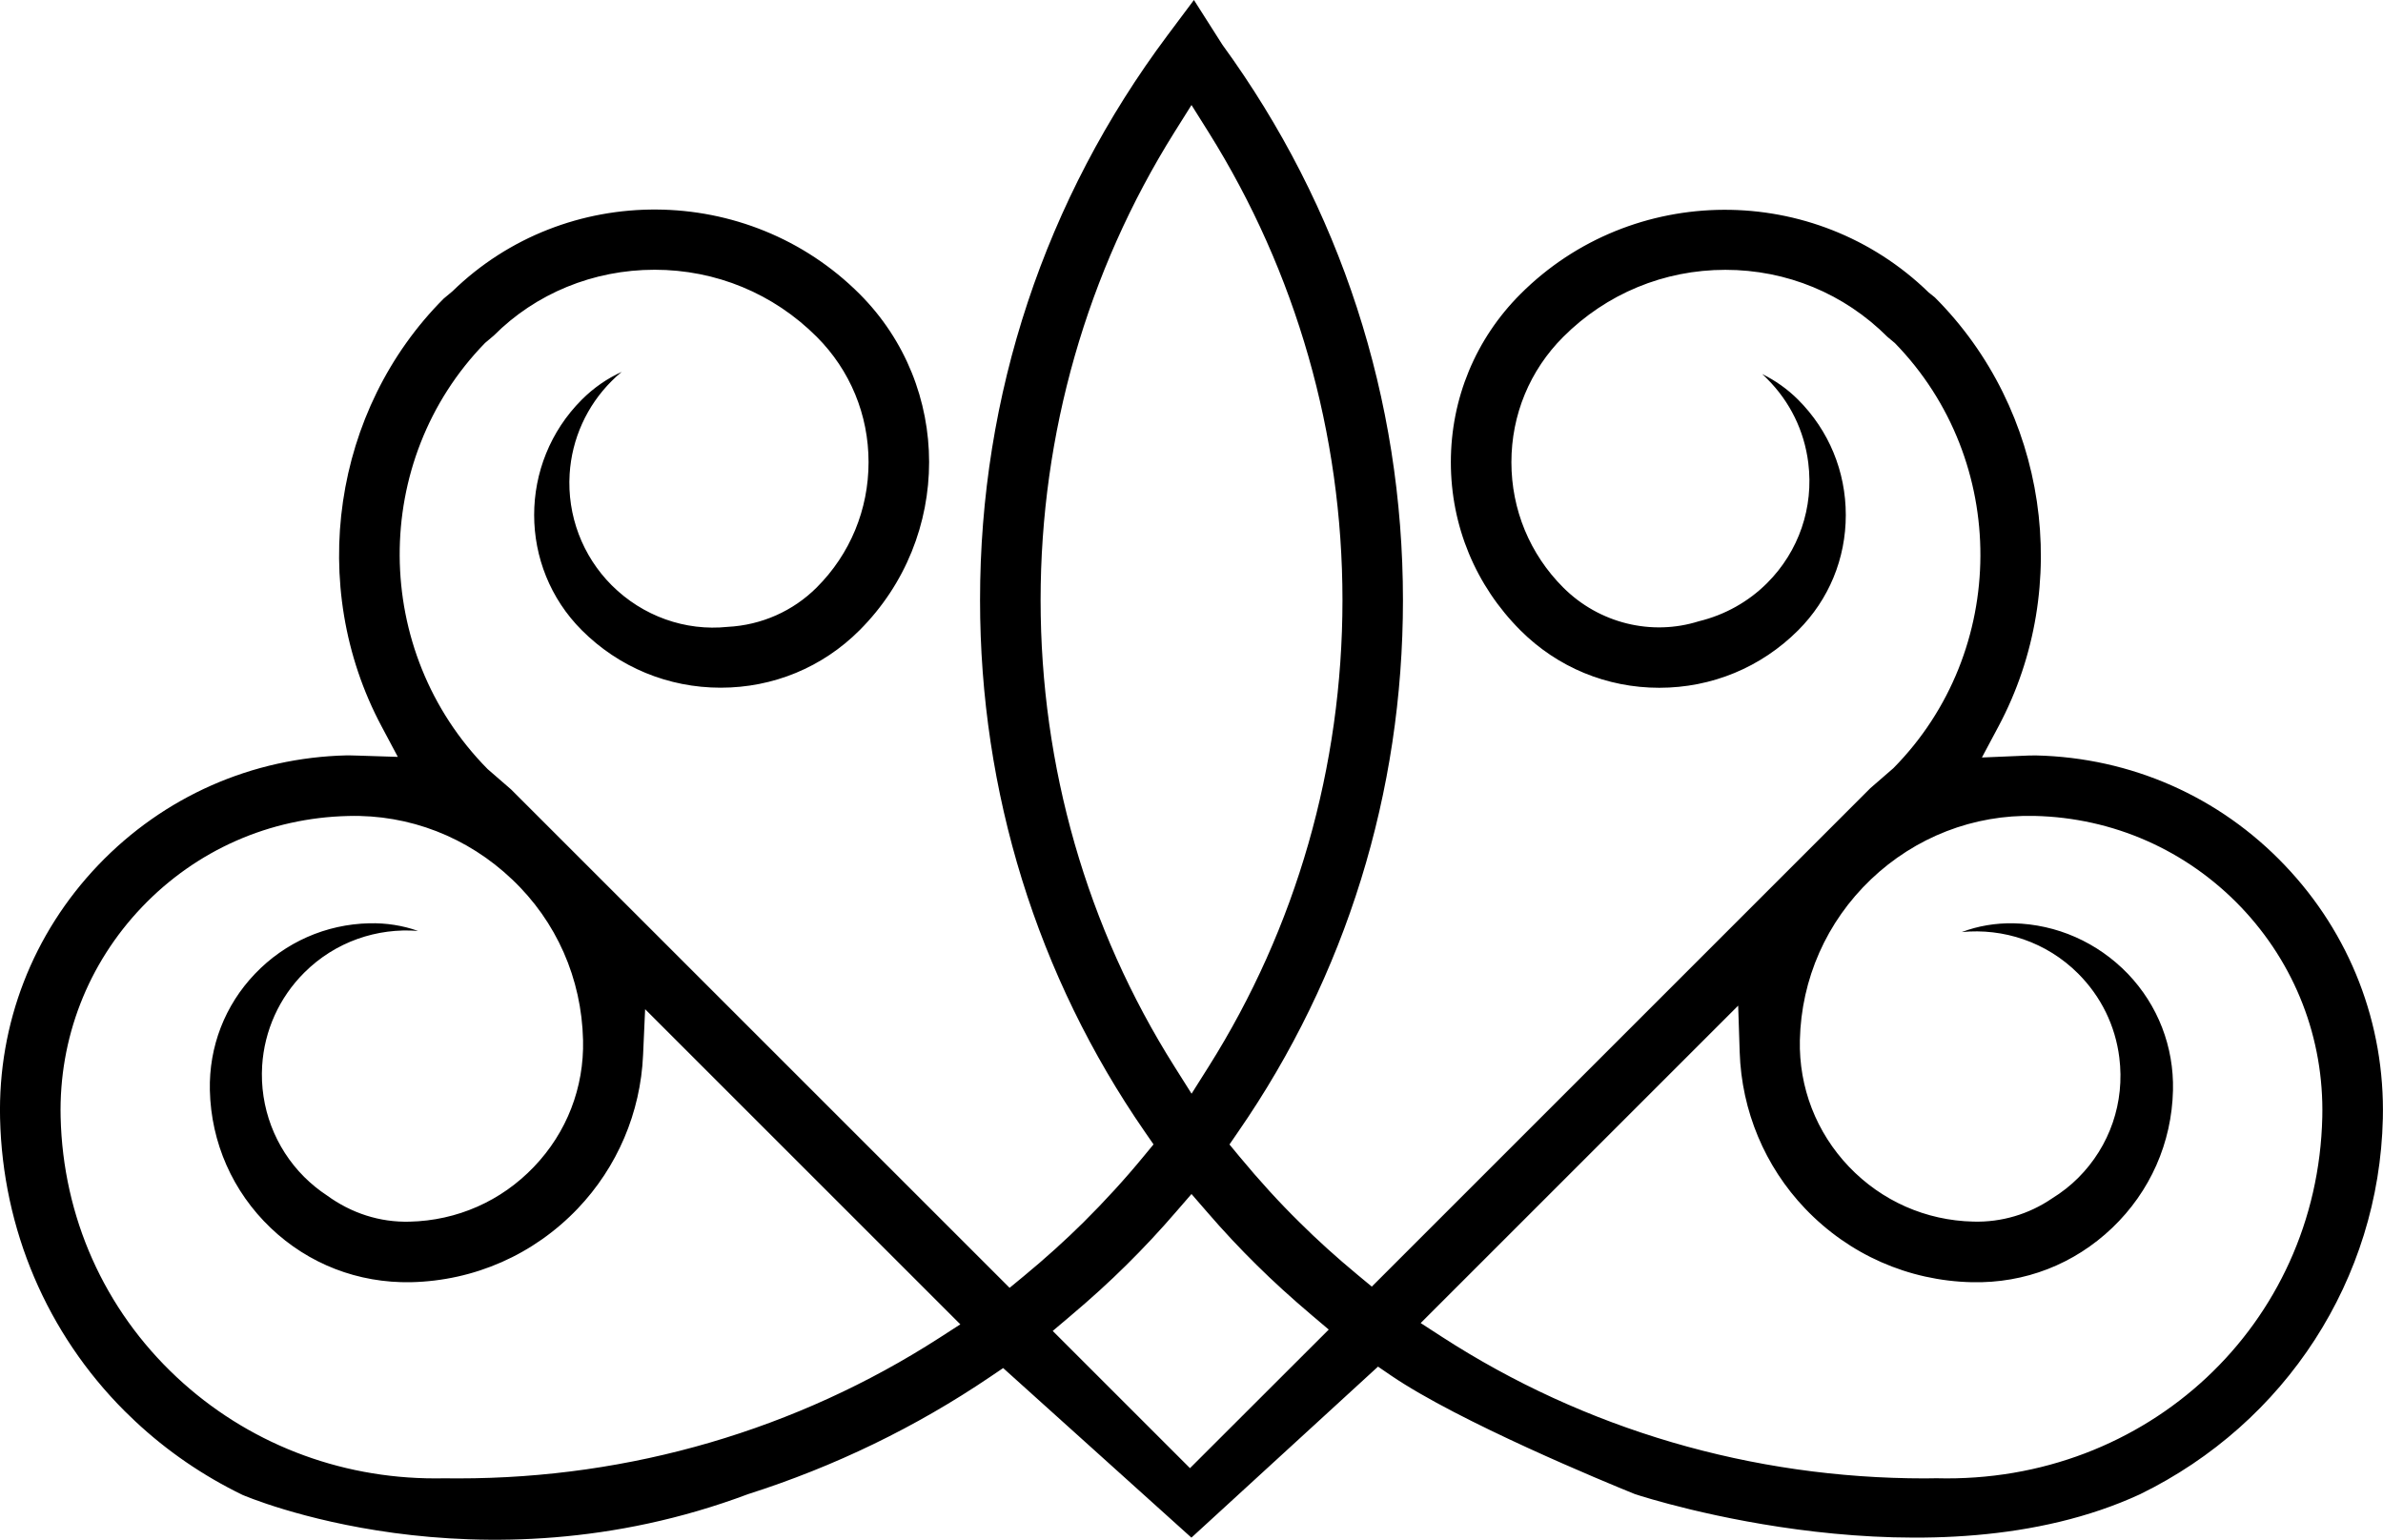 <?xml version="1.0" encoding="utf-8"?>
<!-- Generator: Adobe Illustrator 26.2.1, SVG Export Plug-In . SVG Version: 6.00 Build 0)  -->
<svg version="1.1" id="Capa_4" xmlns="http://www.w3.org/2000/svg" xmlns:xlink="http://www.w3.org/1999/xlink" x="0px" y="0px"
	 viewBox="0 0 314.42 203.21" style="enable-background:new 0 0 314.42 203.21;" xml:space="preserve">
<path d="M282.37,197.2c19.25-9.41,31.54-28.42,32.03-49.58c0.29-12.51-4.31-24.39-12.95-33.44c-8.62-9.05-20.27-14.19-32.8-14.48
	c-0.64-0.01-1.29,0.02-1.93,0.05l-5.22,0.22l2.19-4.11c9.87-18.51,6.42-41.79-8.4-56.61l-0.81-0.65
	c-15.06-14.66-39.16-14.51-53.87,0.21c-5.92,5.92-9.18,13.8-9.18,22.19s3.26,16.27,9.18,22.19c4.88,4.88,11.39,7.58,18.32,7.58
	s13.43-2.69,18.32-7.58c4.06-4.06,6.29-9.46,6.29-15.22s-2.23-11.16-6.29-15.22c-1.41-1.41-3.02-2.54-4.75-3.39
	c0.23,0.2,0.45,0.41,0.66,0.63c3.02,3.02,4.9,6.86,5.43,11.09c0.74,5.89-1.24,11.68-5.43,15.87c-2.47,2.47-5.59,4.21-9.01,5.04
	c-6.23,1.97-13.16,0.28-17.89-4.45c-4.41-4.41-6.84-10.29-6.84-16.54c0-6.26,2.43-12.13,6.84-16.54c5.7-5.7,13.3-8.85,21.39-8.85
	s15.68,3.14,21.39,8.85l0.98,0.82c15.12,15.52,15.03,40.68-0.2,56.1l-3.03,2.63L181,169.8l-1.87-1.55c-2.81-2.33-5.32-4.6-7.67-6.94
	c-2.64-2.59-5.32-5.53-7.96-8.72l-1.28-1.55l1.14-1.66c14.23-20.57,21.75-44.83,21.75-70.17c0-26.56-8.24-51.9-23.82-73.3L157.53,0
	l-3.47,4.64c-16.2,21.66-24.76,47.45-24.75,74.57c0,25.34,7.52,49.6,21.75,70.17l1.14,1.65l-1.28,1.55
	c-2.48,3.02-5.16,5.95-7.96,8.73c-2.42,2.4-5.07,4.79-7.88,7.11l-1.87,1.54l-65.77-65.77l-3.1-2.69
	C48.97,85.95,48.88,60.78,64,45.26l1.16-0.98c5.52-5.54,13.12-8.68,21.21-8.68s15.68,3.14,21.39,8.85
	c4.41,4.41,6.84,10.29,6.84,16.54c0,6.26-2.43,12.13-6.84,16.54c-3.12,3.12-7.29,4.97-11.74,5.2c-5.59,0.59-11.23-1.41-15.31-5.49
	c-3.87-3.87-5.89-9.22-5.55-14.69c0.29-4.63,2.26-8.99,5.55-12.27c0.42-0.43,0.86-0.83,1.32-1.2c-1.91,0.87-3.69,2.09-5.26,3.66
	c-8.39,8.39-8.39,22.05,0,30.44c4.88,4.88,11.39,7.58,18.32,7.58s13.44-2.69,18.32-7.58c12.24-12.24,12.24-32.15,0-44.39
	C98.69,24.08,74.6,23.92,59.7,38.44l-1.15,0.96c-14.63,14.65-18.08,37.92-8.22,56.43l2.16,4.06l-5.28-0.17
	c-0.39-0.02-0.77-0.03-1.16-0.03c-0.09,0-0.18,0-0.28,0c-12.51,0.29-24.16,5.43-32.81,14.48c-8.64,9.05-13.24,20.93-12.95,33.44
	c0.34,14.64,6.18,28.36,16.45,38.63c0.45,0.45,0.91,0.89,1.38,1.33c4.18,3.92,8.95,7.19,14.16,9.72c0.22,0.09,30.89,13.34,66.7-0.1
	c11.44-3.65,22.14-8.84,31.93-15.47l1.73-1.17l24.84,22.38l24.62-22.57l1.74,1.19c8.98,6.11,28.29,14.07,32.07,15.6l0.05,0.02
	C217.56,197.81,255.14,209.78,282.37,197.2z M123.95,176.56c-18.83,12.13-40.77,18.55-63.43,18.55l-1.89-0.01
	c-0.4,0.01-0.8,0.01-1.21,0.01c-12.78,0-24.88-4.72-34.12-13.37c-9.56-8.95-14.99-21.13-15.3-34.31
	c-0.24-10.38,3.58-20.23,10.74-27.73c7.17-7.51,16.83-11.77,27.21-12.01c8.07-0.22,15.76,2.79,21.62,8.37
	c5.85,5.54,9.17,13.07,9.36,21.21c0.15,6.26-2.15,12.2-6.48,16.72c-4.32,4.53-10.15,7.1-16.41,7.24c-3.92,0.1-7.69-1.11-10.94-3.49
	c-1-0.65-2.03-1.49-2.96-2.41c-3.87-3.87-5.89-9.22-5.55-14.69c0.29-4.63,2.26-8.99,5.55-12.27c4.11-4.11,9.65-5.94,15.02-5.51
	c-2.03-0.72-4.19-1.06-6.42-1.01c-5.75,0.13-11.11,2.5-15.09,6.66s-6.09,9.62-5.96,15.38c0.16,6.92,3.01,13.37,8.02,18.16
	c5.01,4.78,11.55,7.3,18.51,7.17c8.39-0.19,16.2-3.64,22-9.71c5.23-5.48,8.3-12.68,8.63-20.28l0.27-6.04l41.59,41.59L123.95,176.56z
	 M137.3,79.2c0-21.95,6.1-43.3,17.65-61.74l2.26-3.6l2.26,3.6c11.55,18.45,17.66,39.8,17.66,61.74c0,21.96-6.11,43.25-17.66,61.57
	l-2.25,3.57l-2.25-3.57C143.4,122.45,137.3,101.16,137.3,79.2z M157.01,193.76l-18.11-18.11l2.21-1.87c2.84-2.39,5.28-4.62,7.48-6.8
	l0,0c2.28-2.25,4.5-4.63,6.6-7.07l2.02-2.33l2.02,2.33c2.19,2.54,4.41,4.91,6.6,7.06c2.14,2.12,4.52,4.29,7.28,6.63l2.21,1.87
	L157.01,193.76z M190.21,176.4l-2.76-1.79l41.89-41.89l0.2,6.14c0.25,7.74,3.32,15.08,8.64,20.65c5.8,6.07,13.61,9.52,22,9.71
	c7,0.16,13.5-2.39,18.51-7.17c5.01-4.79,7.86-11.23,8.02-18.16c0.13-5.75-1.98-11.22-5.96-15.38c-4.02-4.16-9.39-6.53-15.09-6.66
	c-2.37-0.04-4.68,0.35-6.82,1.16c5.48-0.54,11.17,1.29,15.36,5.48c3.02,3.03,4.9,6.86,5.43,11.09c0.74,5.89-1.24,11.68-5.43,15.87
	c-1.01,1.01-2.18,1.93-3.46,2.72c-3.03,2.07-6.66,3.16-10.38,3.05c-6.24-0.14-12.07-2.71-16.4-7.24
	c-4.32-4.53-6.62-10.47-6.48-16.72c0.19-8.08,3.52-15.61,9.37-21.2c5.86-5.59,13.56-8.58,21.61-8.38
	c10.34,0.24,20.01,4.5,27.2,12.01c7.17,7.51,10.99,17.36,10.75,27.74c-0.63,27.37-23.1,48.4-50.92,47.66l-1.52,0.02
	C231.14,195.11,209.1,188.64,190.21,176.4z"/>
</svg>
